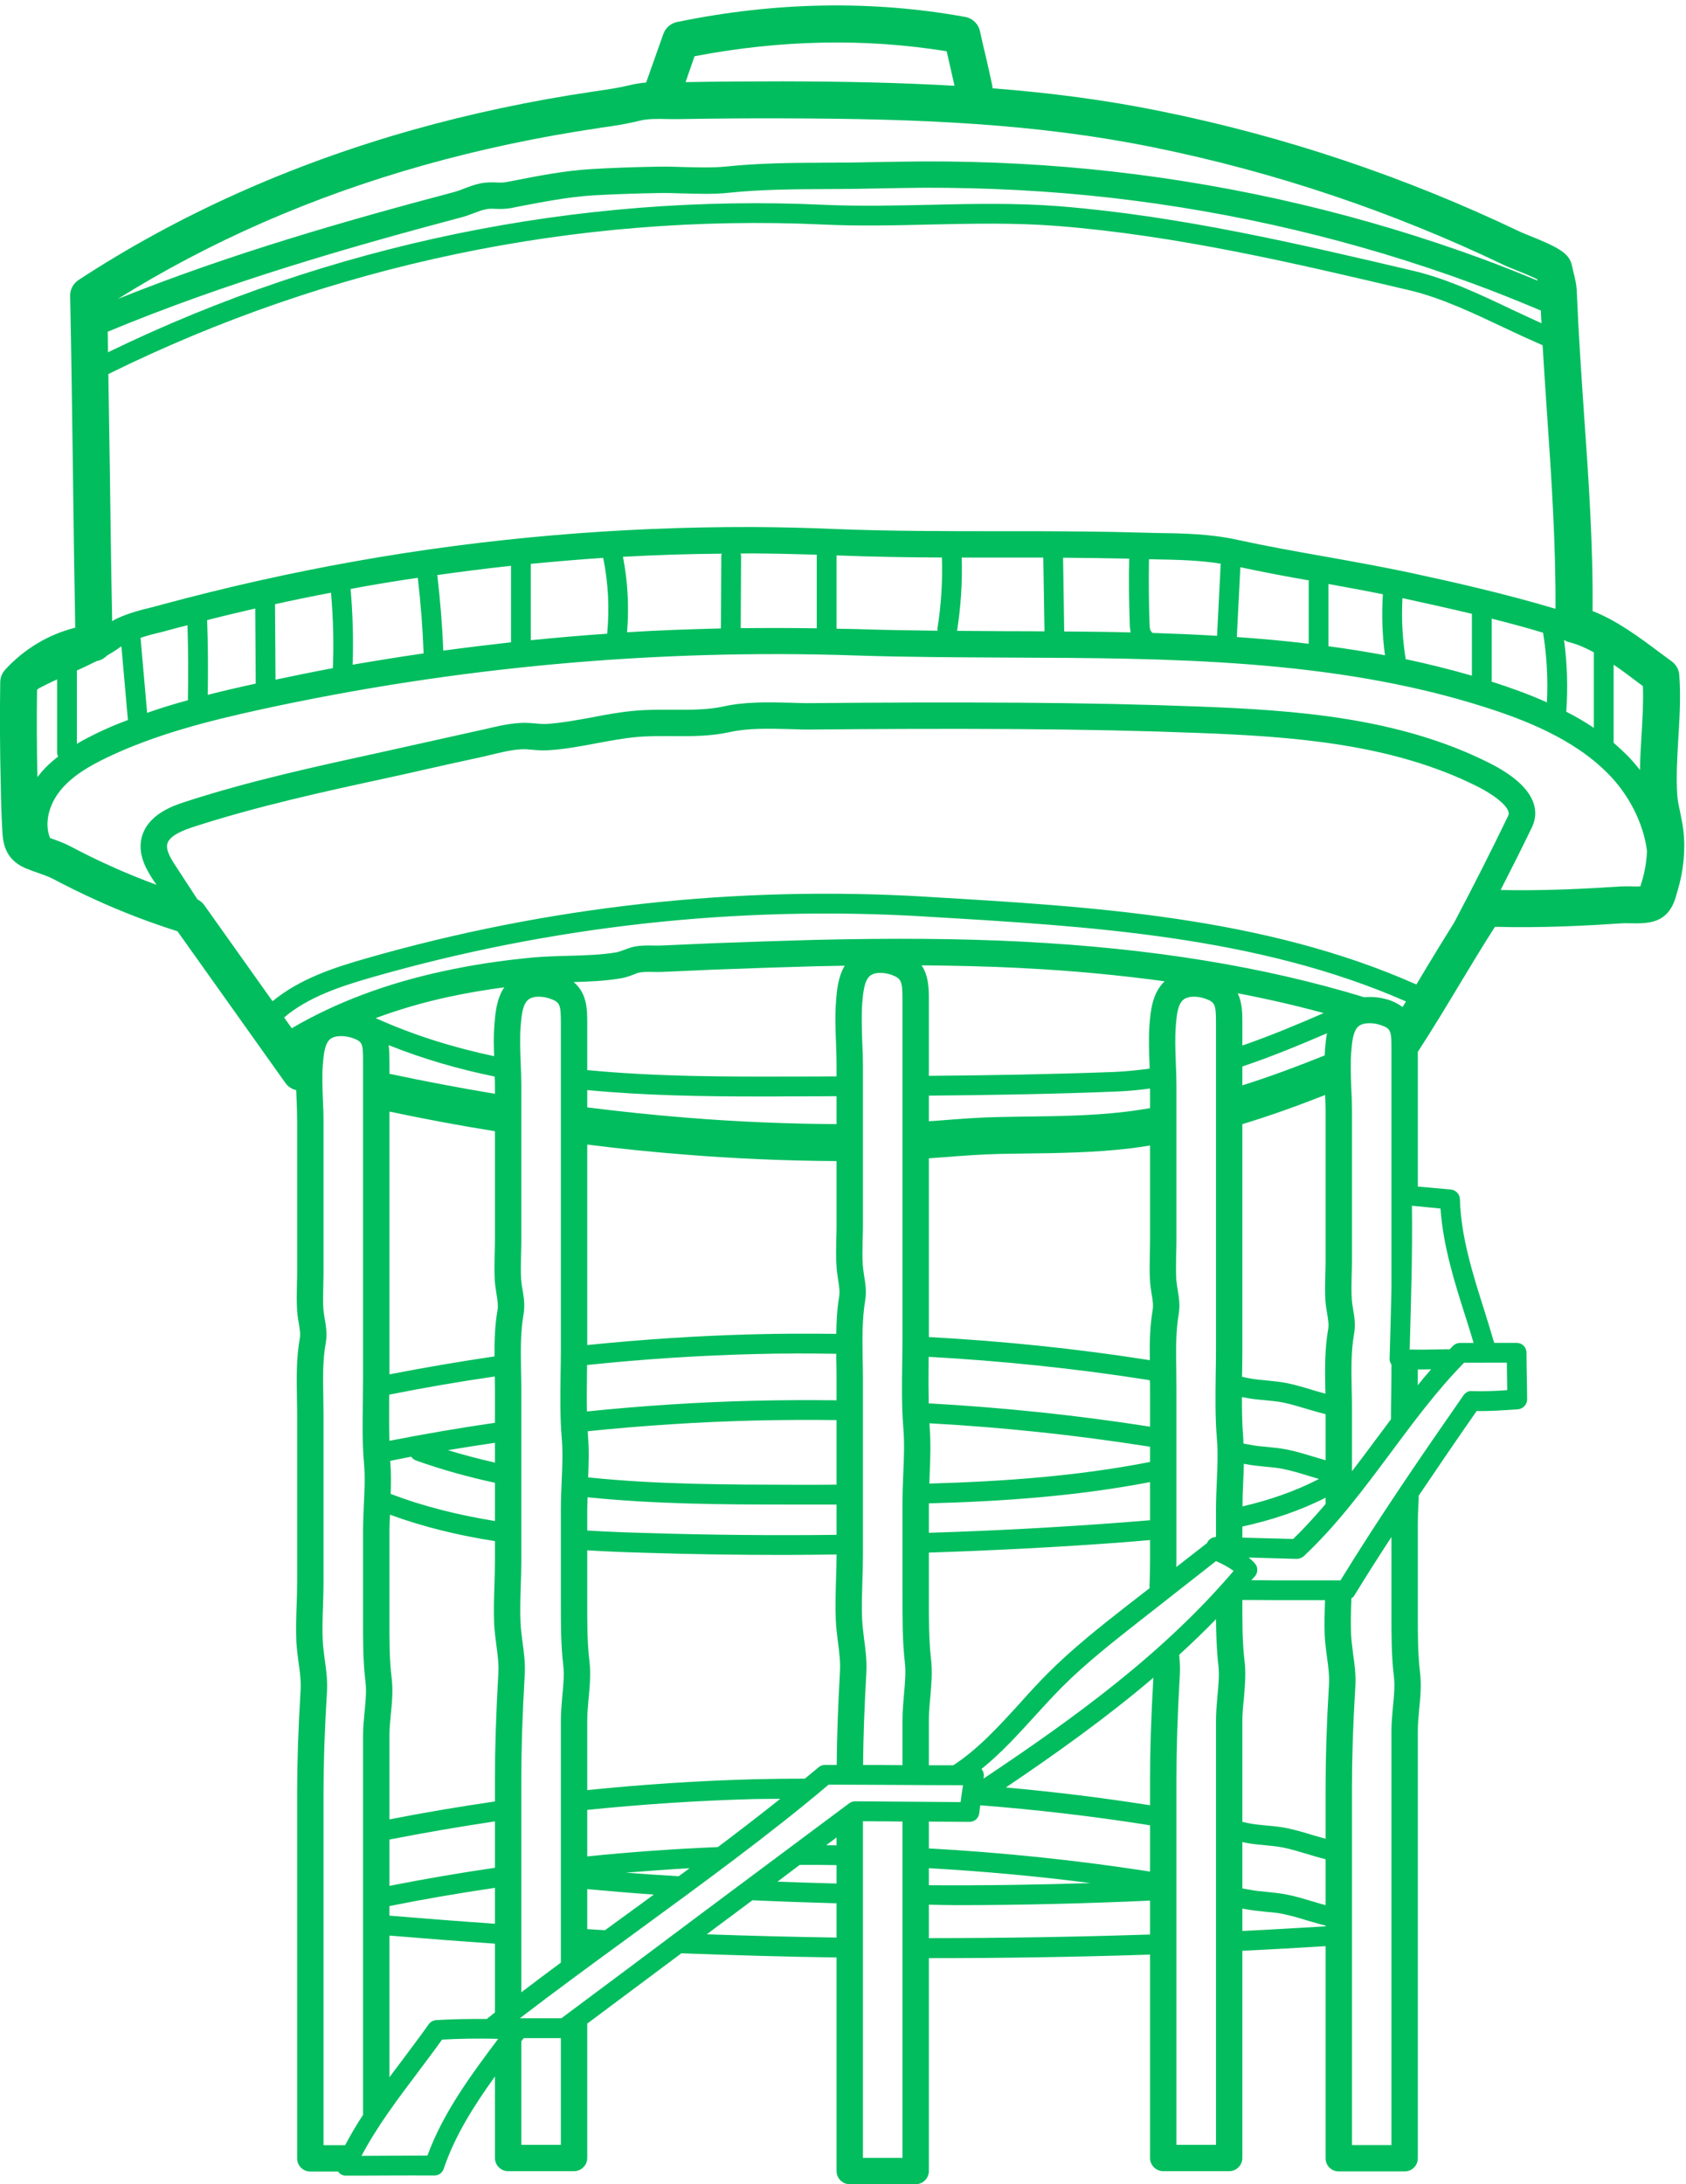 <?xml version="1.0" encoding="UTF-8" standalone="no"?><svg xmlns="http://www.w3.org/2000/svg" xmlns:xlink="http://www.w3.org/1999/xlink" fill="#01bd5e" height="120.3" preserveAspectRatio="xMidYMid meet" version="1" viewBox="17.6 3.7 92.9 120.3" width="92.9" zoomAndPan="magnify"><g id="change1_1"><path d="M 20.805 45.367 C 20.766 45.293 20.746 45.223 20.746 45.133 L 20.746 41.117 C 20.402 41.277 20.07 41.438 19.75 41.605 C 19.715 41.641 19.676 41.66 19.641 41.691 C 19.617 43.297 19.625 44.91 19.664 46.508 C 19.699 46.457 19.727 46.414 19.766 46.371 C 20.07 45.984 20.426 45.656 20.805 45.367 Z M 24.648 43.355 L 24.289 39.293 C 24.211 39.352 24.129 39.402 24.043 39.469 C 23.863 39.586 23.68 39.699 23.492 39.809 C 23.344 39.961 23.156 40.07 22.938 40.105 C 22.57 40.289 22.199 40.465 21.836 40.629 L 21.836 44.668 C 22.176 44.465 22.52 44.285 22.832 44.133 C 23.426 43.84 24.027 43.586 24.648 43.355 Z M 27.953 42.266 C 27.98 40.891 27.973 39.504 27.93 38.137 C 27.602 38.219 27.281 38.297 26.965 38.387 C 26.77 38.445 26.562 38.496 26.359 38.547 C 26.02 38.625 25.676 38.719 25.344 38.828 L 25.707 42.961 C 26.449 42.699 27.203 42.469 27.953 42.266 Z M 31.691 41.348 L 31.664 37.215 C 30.777 37.418 29.891 37.629 29.012 37.855 C 29.062 39.223 29.07 40.602 29.047 41.969 C 29.914 41.75 30.777 41.547 31.637 41.363 C 31.648 41.355 31.672 41.355 31.691 41.348 Z M 35.941 40.5 C 36 39.117 35.957 37.723 35.84 36.344 C 34.809 36.539 33.777 36.75 32.754 36.977 L 32.781 41.133 C 33.836 40.914 34.891 40.695 35.941 40.5 Z M 37.688 97.992 C 37.746 97.398 37.801 96.836 37.738 96.32 C 37.598 95.172 37.605 94.039 37.605 92.938 L 37.605 88.039 C 37.605 87.555 37.629 87.074 37.648 86.586 C 37.688 85.793 37.723 85.039 37.656 84.277 C 37.555 83.137 37.578 81.988 37.594 80.875 C 37.598 80.441 37.605 80.004 37.605 79.57 L 37.605 62.176 C 37.605 61.195 37.578 61.074 37.062 60.883 C 36.641 60.73 36.066 60.703 35.789 60.934 C 35.484 61.188 35.434 61.809 35.391 62.301 C 35.34 62.953 35.367 63.586 35.391 64.254 C 35.414 64.66 35.426 65.062 35.426 65.461 L 35.426 73.75 C 35.426 73.996 35.418 74.242 35.414 74.492 C 35.406 74.949 35.391 75.379 35.418 75.805 C 35.434 75.98 35.465 76.156 35.492 76.328 C 35.559 76.723 35.637 77.156 35.551 77.66 C 35.375 78.609 35.398 79.59 35.414 80.637 C 35.418 80.957 35.426 81.277 35.426 81.598 L 35.426 90.828 C 35.426 91.266 35.414 91.699 35.398 92.137 C 35.375 92.805 35.355 93.43 35.383 94.062 C 35.398 94.395 35.449 94.738 35.492 95.094 C 35.574 95.66 35.652 96.242 35.617 96.859 C 35.484 99.023 35.426 100.805 35.426 102.461 L 35.426 121.848 L 36.617 121.848 C 36.922 121.277 37.25 120.715 37.605 120.18 L 37.605 99.293 C 37.605 98.855 37.648 98.422 37.688 97.992 Z M 40.941 39.688 C 40.891 38.297 40.781 36.902 40.621 35.523 C 39.574 35.676 38.535 35.844 37.496 36.031 C 37.309 36.062 37.113 36.105 36.918 36.141 C 37.039 37.52 37.078 38.922 37.031 40.309 C 38.332 40.086 39.633 39.875 40.941 39.688 Z M 45.051 115.992 C 43.906 115.965 42.875 115.98 41.957 116.035 C 41.523 116.641 41.07 117.242 40.621 117.84 C 39.516 119.309 38.375 120.812 37.52 122.438 C 38.035 122.438 38.551 122.43 39.059 122.43 C 39.75 122.43 40.449 122.422 41.152 122.422 C 42.023 120.047 43.555 117.984 45.051 115.992 Z M 44.844 60.113 C 44.895 59.496 44.957 58.711 45.387 58.078 C 44.328 58.219 43.316 58.391 42.336 58.602 C 40.91 58.906 39.566 59.309 38.297 59.773 C 40.395 60.719 42.582 61.395 44.828 61.871 C 44.805 61.297 44.793 60.711 44.844 60.113 Z M 44.871 63.941 L 44.871 63.477 C 44.871 63.316 44.863 63.152 44.855 62.992 C 42.867 62.586 40.91 62.023 39.016 61.262 C 39.051 61.551 39.059 61.844 39.059 62.113 L 39.059 62.84 C 41 63.254 42.938 63.621 44.871 63.941 Z M 44.871 82.062 L 44.871 80.164 C 44.871 79.945 44.863 79.73 44.863 79.512 C 42.918 79.793 40.977 80.129 39.051 80.512 C 39.043 80.637 39.043 80.77 39.043 80.898 C 39.039 81.609 39.039 82.336 39.059 83.055 C 40.984 82.68 42.926 82.344 44.871 82.062 Z M 44.871 84.254 L 44.871 83.164 C 44.008 83.289 43.148 83.426 42.285 83.57 C 43.141 83.832 44.008 84.059 44.871 84.254 Z M 44.871 87.473 L 44.871 85.367 C 43.402 85.047 41.949 84.648 40.52 84.137 C 40.402 84.094 40.324 84.023 40.258 83.93 C 39.871 84 39.488 84.082 39.102 84.16 C 39.152 84.777 39.148 85.379 39.125 85.977 C 40.977 86.688 42.91 87.152 44.871 87.473 Z M 44.871 106.57 L 44.871 104.016 C 42.926 104.305 40.984 104.641 39.059 105.016 L 39.059 107.566 C 40.984 107.188 42.926 106.855 44.871 106.57 Z M 44.871 109.652 L 44.871 107.676 C 42.926 107.961 40.984 108.293 39.059 108.68 L 39.059 109.207 C 40.992 109.367 42.93 109.52 44.871 109.652 Z M 44.871 114.539 L 44.871 110.75 C 42.93 110.617 40.992 110.465 39.059 110.305 L 39.059 118.109 C 39.293 117.793 39.516 117.492 39.75 117.188 C 40.242 116.523 40.746 115.863 41.219 115.195 C 41.312 115.059 41.465 114.977 41.625 114.961 C 42.461 114.91 43.402 114.891 44.434 114.898 C 44.449 114.883 44.457 114.867 44.473 114.855 C 44.602 114.75 44.742 114.645 44.871 114.539 Z M 45.016 75.844 C 45.059 75.574 45.008 75.289 44.957 74.965 C 44.922 74.738 44.887 74.504 44.863 74.273 C 44.836 73.766 44.848 73.262 44.855 72.785 C 44.863 72.535 44.871 72.297 44.871 72.059 L 44.871 66.004 C 42.938 65.695 41 65.332 39.059 64.922 L 39.059 79.395 C 40.977 79.023 42.91 78.691 44.848 78.406 C 44.844 77.559 44.863 76.699 45.016 75.844 Z M 45.059 95.863 C 45.09 95.371 45.023 94.859 44.953 94.324 C 44.902 93.938 44.848 93.539 44.828 93.125 C 44.797 92.414 44.82 91.707 44.844 91.02 C 44.855 90.59 44.871 90.152 44.871 89.719 L 44.871 88.578 C 42.902 88.273 40.965 87.812 39.09 87.125 C 39.074 87.43 39.059 87.734 39.059 88.039 L 39.059 92.941 C 39.059 94.047 39.051 95.094 39.184 96.148 C 39.262 96.824 39.199 97.492 39.133 98.129 C 39.094 98.539 39.059 98.922 39.059 99.293 L 39.059 103.906 C 40.984 103.527 42.926 103.203 44.871 102.918 L 44.871 101.742 C 44.871 100.004 44.93 98.137 45.059 95.863 Z M 45.758 39.074 L 45.758 34.863 C 44.398 35.008 43.047 35.184 41.695 35.371 C 41.855 36.75 41.973 38.145 42.023 39.535 C 43.266 39.367 44.508 39.215 45.758 39.074 Z M 48.504 121.828 L 48.504 115.953 L 46.457 115.953 C 46.418 116 46.367 116.066 46.324 116.125 L 46.324 121.828 Z M 48.582 97.129 C 48.641 96.516 48.699 95.93 48.633 95.391 C 48.496 94.207 48.504 93.031 48.504 91.898 L 48.504 86.832 C 48.504 86.332 48.527 85.832 48.547 85.328 C 48.582 84.508 48.621 83.723 48.555 82.941 C 48.453 81.754 48.473 80.562 48.488 79.418 C 48.496 78.973 48.504 78.523 48.504 78.074 L 48.504 60.078 C 48.504 59.062 48.469 58.906 47.953 58.719 C 47.539 58.559 46.969 58.531 46.695 58.77 C 46.383 59.039 46.332 59.684 46.289 60.207 C 46.238 60.883 46.266 61.539 46.289 62.234 C 46.309 62.648 46.324 63.062 46.324 63.477 L 46.324 72.059 C 46.324 72.312 46.316 72.566 46.309 72.82 C 46.301 73.293 46.289 73.734 46.316 74.18 C 46.332 74.367 46.359 74.551 46.391 74.723 C 46.457 75.121 46.535 75.574 46.449 76.082 C 46.273 77.078 46.293 78.094 46.309 79.168 C 46.316 79.504 46.324 79.836 46.324 80.164 L 46.324 89.719 C 46.324 90.168 46.309 90.617 46.293 91.07 C 46.273 91.758 46.25 92.406 46.281 93.059 C 46.293 93.41 46.348 93.766 46.391 94.133 C 46.469 94.715 46.551 95.32 46.512 95.949 C 46.383 98.188 46.324 100.035 46.324 101.742 L 46.324 113.43 C 47.035 112.887 47.77 112.34 48.504 111.793 L 48.504 98.473 C 48.504 98.02 48.547 97.57 48.582 97.129 Z M 51.055 38.602 C 51.191 37.207 51.117 35.805 50.836 34.426 C 49.508 34.512 48.176 34.629 46.848 34.754 L 46.848 38.961 C 48.25 38.82 49.652 38.699 51.055 38.602 Z M 51.875 109.324 C 52.457 108.902 53.043 108.477 53.625 108.047 C 52.398 107.961 51.176 107.859 49.957 107.746 L 49.957 109.949 C 50.281 109.973 50.609 109.992 50.938 110.008 C 51.25 109.781 51.57 109.551 51.875 109.324 Z M 54.996 107.035 C 55.195 106.891 55.398 106.746 55.594 106.594 C 54.426 106.66 53.254 106.746 52.094 106.84 C 53.059 106.914 54.023 106.98 54.996 107.035 Z M 57.344 34.324 C 57.344 34.273 57.359 34.238 57.375 34.195 C 55.559 34.207 53.742 34.266 51.926 34.367 C 52.195 35.742 52.266 37.129 52.152 38.523 C 53.871 38.414 55.602 38.355 57.324 38.312 Z M 60.594 102.773 C 60.121 102.773 59.648 102.781 59.184 102.785 C 56.102 102.867 53.023 103.07 49.957 103.383 L 49.957 105.945 C 52.348 105.699 54.75 105.531 57.156 105.43 C 58.332 104.543 59.48 103.66 60.594 102.773 Z M 62.605 38.305 L 62.605 34.25 C 61.406 34.215 60.191 34.188 58.992 34.18 C 58.797 34.18 58.602 34.188 58.406 34.188 C 58.418 34.23 58.434 34.281 58.434 34.332 L 58.414 38.297 C 59.809 38.285 61.211 38.285 62.605 38.305 Z M 63.695 62.984 L 63.695 62.344 C 63.695 61.93 63.68 61.523 63.664 61.117 C 63.637 60.391 63.605 59.641 63.664 58.879 C 63.707 58.27 63.773 57.512 64.145 56.887 C 63.621 56.895 63.086 56.91 62.539 56.918 C 60.656 56.969 58.777 57.035 56.902 57.105 C 55.957 57.148 55.02 57.188 54.074 57.23 C 53.914 57.238 53.75 57.23 53.574 57.23 C 53.32 57.223 53.051 57.223 52.863 57.258 C 52.73 57.281 52.613 57.332 52.492 57.383 C 52.297 57.457 52.086 57.535 51.832 57.578 C 50.965 57.73 50.082 57.762 49.207 57.789 C 49.941 58.398 49.957 59.277 49.957 60.012 L 49.957 62.637 C 53.785 63.004 57.629 63.004 61.246 62.992 C 62.051 62.992 62.871 62.992 63.695 62.984 Z M 63.695 65.613 L 63.695 64.074 C 62.879 64.082 62.051 64.082 61.246 64.082 C 60.652 64.09 60.055 64.09 59.453 64.09 C 56.379 64.09 53.168 64.043 49.957 63.738 L 49.957 64.691 C 51.793 64.922 53.617 65.113 55.426 65.258 C 58.223 65.484 60.992 65.598 63.695 65.613 Z M 63.695 80.824 L 63.695 79.555 C 63.695 79.219 63.688 78.887 63.68 78.551 C 63.68 78.457 63.68 78.355 63.68 78.262 C 62.176 78.238 60.68 78.238 59.176 78.277 C 56.094 78.355 53.016 78.559 49.949 78.879 C 49.949 79.066 49.941 79.258 49.941 79.445 C 49.934 80.098 49.926 80.77 49.941 81.438 C 53 81.125 56.074 80.922 59.152 80.848 C 60.664 80.812 62.176 80.805 63.695 80.824 Z M 63.695 85.469 L 63.695 81.914 C 62.191 81.895 60.68 81.902 59.184 81.938 C 56.109 82.012 53.043 82.215 49.984 82.527 C 49.992 82.629 49.992 82.723 50 82.816 C 50.066 83.586 50.035 84.336 50.008 85.07 C 53.852 85.469 57.75 85.469 61.586 85.477 C 62.293 85.477 62.988 85.477 63.695 85.469 Z M 63.695 88.234 L 63.695 86.566 C 62.988 86.566 62.293 86.566 61.586 86.566 C 61.422 86.566 61.254 86.566 61.078 86.566 C 57.41 86.566 53.668 86.543 49.977 86.164 C 49.973 86.391 49.957 86.609 49.957 86.832 L 49.957 87.996 C 51.055 88.062 52.145 88.105 53.227 88.133 C 56.707 88.242 60.199 88.273 63.695 88.234 Z M 63.695 105.336 L 63.695 104.902 C 63.504 105.047 63.309 105.184 63.121 105.328 C 63.309 105.328 63.504 105.328 63.695 105.336 Z M 63.695 107.438 L 63.695 106.426 C 63.02 106.41 62.344 106.406 61.668 106.41 C 61.262 106.719 60.848 107.023 60.441 107.336 C 61.523 107.379 62.605 107.406 63.695 107.438 Z M 63.695 110.414 L 63.695 108.527 C 62.148 108.484 60.598 108.43 59.059 108.359 C 58.375 108.875 57.695 109.375 57.012 109.883 C 56.859 110 56.699 110.117 56.547 110.234 C 58.93 110.32 61.312 110.379 63.695 110.414 Z M 63.84 75.102 C 63.883 74.816 63.832 74.52 63.781 74.18 C 63.746 73.945 63.707 73.715 63.695 73.473 C 63.656 72.949 63.672 72.434 63.68 71.941 C 63.688 71.688 63.695 71.441 63.695 71.184 L 63.695 67.648 C 60.934 67.633 58.113 67.516 55.266 67.285 C 53.508 67.145 51.734 66.965 49.957 66.738 L 49.957 77.781 C 53.008 77.469 56.082 77.266 59.152 77.188 C 60.656 77.148 62.168 77.148 63.68 77.164 C 63.688 76.48 63.723 75.793 63.84 75.102 Z M 63.883 95.746 C 63.91 95.238 63.848 94.707 63.773 94.156 C 63.723 93.758 63.672 93.344 63.652 92.914 C 63.621 92.188 63.645 91.453 63.664 90.75 C 63.68 90.305 63.695 89.855 63.695 89.406 L 63.695 89.316 C 62.727 89.324 61.77 89.34 60.801 89.34 C 58.262 89.34 55.723 89.305 53.191 89.223 C 52.121 89.195 51.039 89.152 49.957 89.086 L 49.957 91.898 C 49.957 93.047 49.949 94.129 50.082 95.223 C 50.16 95.914 50.094 96.605 50.031 97.266 C 49.992 97.688 49.957 98.086 49.957 98.473 L 49.957 102.293 C 53.016 101.98 56.082 101.777 59.152 101.695 C 60.082 101.676 61.02 101.66 61.949 101.66 C 62.203 101.453 62.461 101.238 62.707 101.035 C 62.801 100.949 62.93 100.906 63.055 100.906 C 63.273 100.906 63.484 100.906 63.703 100.906 C 63.715 99.367 63.773 97.707 63.883 95.746 Z M 67.328 122.547 L 67.328 104.023 C 66.602 104.016 65.867 104.008 65.148 104.008 L 65.148 122.547 Z M 67.406 97.055 C 67.465 96.414 67.523 95.812 67.457 95.254 C 67.32 94.031 67.328 92.82 67.328 91.648 L 67.328 86.426 C 67.328 85.91 67.348 85.395 67.371 84.887 C 67.406 84.031 67.441 83.223 67.379 82.41 C 67.277 81.188 67.297 79.969 67.312 78.785 C 67.32 78.32 67.328 77.855 67.328 77.398 L 67.328 58.836 C 67.328 57.781 67.289 57.609 66.766 57.406 C 66.352 57.25 65.801 57.215 65.523 57.457 C 65.207 57.746 65.156 58.422 65.109 58.965 C 65.059 59.672 65.09 60.348 65.109 61.059 C 65.133 61.488 65.148 61.914 65.148 62.344 L 65.148 71.184 C 65.148 71.445 65.141 71.707 65.133 71.977 C 65.125 72.465 65.109 72.922 65.141 73.379 C 65.156 73.574 65.184 73.766 65.211 73.945 C 65.277 74.359 65.359 74.816 65.27 75.34 C 65.102 76.359 65.117 77.41 65.133 78.531 C 65.141 78.871 65.148 79.215 65.148 79.555 L 65.148 89.406 C 65.148 89.871 65.133 90.336 65.117 90.793 C 65.098 91.504 65.074 92.18 65.102 92.855 C 65.117 93.219 65.168 93.582 65.211 93.969 C 65.293 94.562 65.371 95.18 65.336 95.828 C 65.227 97.762 65.168 99.395 65.156 100.91 C 65.824 100.91 66.496 100.91 67.168 100.918 C 67.219 100.918 67.277 100.918 67.328 100.918 L 67.328 98.434 C 67.328 97.969 67.371 97.504 67.406 97.055 Z M 69.258 38.285 C 69.461 37.004 69.543 35.703 69.5 34.406 C 67.574 34.398 65.625 34.367 63.695 34.289 L 63.695 38.328 C 64.066 38.336 64.434 38.336 64.805 38.348 C 66.281 38.398 67.77 38.422 69.266 38.438 C 69.258 38.387 69.25 38.336 69.258 38.285 Z M 70.195 8.426 C 70.117 8.07 70.035 7.707 69.949 7.344 C 69.883 7.066 69.82 6.789 69.762 6.523 C 65.27 5.797 60.605 5.891 55.871 6.797 L 55.375 8.223 C 57.172 8.191 58.973 8.18 60.746 8.18 C 64.094 8.188 67.203 8.25 70.195 8.426 Z M 70.602 102.41 C 70.625 102.277 70.648 102.148 70.66 102.023 C 69.492 102.023 68.328 102.016 67.16 102.008 C 65.859 102.004 64.566 101.992 63.258 101.992 C 60.004 104.746 56.195 107.516 52.52 110.203 C 50.32 111.809 48.219 113.344 46.242 114.859 L 48.531 114.859 C 51.141 112.914 53.75 110.969 56.355 109.012 C 59.039 107.016 61.711 105.012 64.391 103.02 C 64.484 102.953 64.602 102.91 64.719 102.91 C 65.801 102.918 66.898 102.926 67.996 102.934 L 70.531 102.953 C 70.551 102.773 70.582 102.59 70.602 102.41 Z M 68.781 107.531 C 71.75 107.551 74.723 107.508 77.688 107.414 C 74.734 107.031 71.758 106.762 68.781 106.594 Z M 75.152 38.473 L 75.086 34.41 C 74.977 34.41 74.852 34.41 74.75 34.41 L 72.77 34.41 C 72.047 34.41 71.32 34.41 70.59 34.41 C 70.633 35.754 70.543 37.113 70.336 38.445 C 71.293 38.449 72.254 38.457 73.188 38.465 C 73.844 38.465 74.496 38.465 75.152 38.473 Z M 79.902 38.531 C 79.863 38.355 79.852 38.195 79.852 38.074 C 79.809 36.883 79.793 35.668 79.82 34.469 C 78.566 34.441 77.332 34.426 76.176 34.418 L 76.238 38.48 C 77.461 38.488 78.68 38.5 79.902 38.531 Z M 80.941 60.113 C 81 59.375 81.086 58.406 81.77 57.746 C 79.277 57.406 76.66 57.156 73.895 57.02 L 73.793 57.012 C 72.062 56.926 70.281 56.883 68.379 56.867 C 68.773 57.449 68.781 58.16 68.781 58.77 L 68.781 62.953 C 72.188 62.926 75.621 62.867 79.031 62.738 C 79.676 62.707 80.316 62.641 80.949 62.555 C 80.941 62.469 80.941 62.379 80.941 62.293 C 80.91 61.59 80.883 60.855 80.941 60.113 Z M 80.969 64.734 L 80.969 63.652 C 80.344 63.738 79.715 63.797 79.066 63.82 C 75.645 63.957 72.203 64.016 68.781 64.043 L 68.781 65.453 C 68.961 65.445 69.145 65.434 69.316 65.418 C 70.398 65.332 71.527 65.242 72.652 65.223 L 73.965 65.199 C 75.812 65.176 77.723 65.156 79.566 64.938 C 80.039 64.887 80.504 64.809 80.969 64.734 Z M 80.969 82.277 L 80.969 80.164 C 80.969 80.02 80.969 79.875 80.961 79.723 C 80.898 79.715 80.824 79.699 80.75 79.684 C 76.801 79.066 72.789 78.652 68.773 78.43 C 68.766 78.559 68.766 78.684 68.766 78.805 C 68.758 79.527 68.758 80.258 68.773 80.992 C 72.848 81.219 76.91 81.641 80.926 82.27 C 80.941 82.27 80.957 82.27 80.969 82.277 Z M 80.969 84.219 L 80.969 83.383 C 80.898 83.367 80.824 83.355 80.75 83.348 C 76.812 82.73 72.82 82.309 68.816 82.09 C 68.824 82.156 68.816 82.227 68.824 82.293 C 68.895 83.195 68.859 84.086 68.824 84.945 C 68.816 85.098 68.816 85.25 68.809 85.41 C 72.883 85.293 76.973 85.004 80.969 84.219 Z M 80.969 87.43 L 80.969 85.328 C 76.945 86.102 72.855 86.391 68.781 86.5 L 68.781 88.121 C 72.332 88.012 75.879 87.82 79.402 87.555 C 79.93 87.516 80.453 87.473 80.969 87.43 Z M 80.969 89.719 L 80.969 88.52 C 80.477 88.562 79.973 88.605 79.488 88.645 C 75.934 88.91 72.359 89.094 68.781 89.211 L 68.781 91.656 C 68.781 92.836 68.773 93.953 68.902 95.094 C 68.984 95.797 68.918 96.504 68.859 97.188 C 68.816 97.621 68.781 98.035 68.781 98.434 L 68.781 100.926 C 69.223 100.926 69.672 100.926 70.125 100.926 C 71.488 100.039 72.613 98.805 73.793 97.512 C 74.285 96.961 74.801 96.395 75.332 95.863 C 76.707 94.484 78.238 93.277 79.727 92.113 L 80.941 91.172 C 80.941 91.121 80.941 91.07 80.941 91.02 C 80.957 90.59 80.969 90.152 80.969 89.719 Z M 80.969 106.781 L 80.969 104.234 C 80.898 104.227 80.824 104.211 80.75 104.195 C 77.73 103.723 74.68 103.367 71.613 103.129 C 71.598 103.266 71.57 103.406 71.562 103.535 C 71.539 103.828 71.309 104.043 71.016 104.043 L 68.781 104.027 L 68.781 105.504 C 72.855 105.73 76.91 106.152 80.926 106.773 C 80.941 106.781 80.957 106.781 80.969 106.781 Z M 80.969 110.246 L 80.969 108.379 C 77.426 108.539 73.863 108.629 70.297 108.629 C 69.789 108.629 69.289 108.613 68.781 108.605 L 68.781 110.445 C 72.848 110.445 76.91 110.379 80.969 110.246 Z M 80.969 101.742 C 80.969 100.07 81.027 98.27 81.152 96.102 C 78.566 98.305 75.789 100.281 73.023 102.148 C 75.668 102.387 78.305 102.707 80.926 103.121 C 80.941 103.121 80.957 103.129 80.969 103.129 Z M 81.113 75.844 C 81.156 75.574 81.113 75.289 81.055 74.965 C 81.02 74.738 80.984 74.504 80.969 74.273 C 80.934 73.766 80.949 73.262 80.957 72.785 C 80.961 72.535 80.969 72.297 80.969 72.059 L 80.969 66.789 C 80.586 66.848 80.191 66.914 79.801 66.957 C 77.852 67.184 75.891 67.211 73.996 67.234 L 72.688 67.254 C 71.621 67.277 70.531 67.363 69.477 67.445 C 69.25 67.465 69.012 67.48 68.781 67.496 L 68.781 77.34 C 72.855 77.562 76.914 77.977 80.926 78.609 C 80.934 78.609 80.941 78.617 80.957 78.617 C 80.941 77.703 80.957 76.766 81.113 75.844 Z M 84.645 85.328 C 84.68 84.508 84.719 83.723 84.652 82.941 C 84.551 81.754 84.574 80.562 84.586 79.418 C 84.594 78.973 84.602 78.523 84.602 78.074 L 84.602 60.078 C 84.602 59.062 84.566 58.906 84.051 58.719 C 83.637 58.559 83.07 58.531 82.793 58.77 C 82.48 59.039 82.43 59.684 82.387 60.207 C 82.336 60.883 82.363 61.539 82.387 62.234 C 82.406 62.648 82.422 63.062 82.422 63.477 L 82.422 72.059 C 82.422 72.312 82.414 72.566 82.406 72.82 C 82.402 73.293 82.387 73.734 82.414 74.18 C 82.43 74.367 82.461 74.551 82.488 74.723 C 82.555 75.121 82.633 75.574 82.547 76.082 C 82.379 77.078 82.395 78.094 82.414 79.168 C 82.414 79.504 82.422 79.836 82.422 80.164 L 82.422 89.719 C 82.422 89.812 82.414 89.914 82.414 90.008 L 84.109 88.688 C 84.188 88.488 84.375 88.359 84.602 88.352 L 84.602 86.832 C 84.602 86.332 84.625 85.832 84.645 85.328 Z M 84.68 97.129 C 84.738 96.516 84.797 95.93 84.73 95.391 C 84.637 94.547 84.609 93.707 84.602 92.879 C 83.949 93.555 83.273 94.199 82.574 94.84 C 82.609 95.195 82.633 95.566 82.609 95.949 C 82.48 98.188 82.422 100.035 82.422 101.742 L 82.422 121.828 L 84.602 121.828 L 84.602 98.473 C 84.602 98.02 84.645 97.57 84.68 97.129 Z M 84.66 38.719 L 84.863 34.746 C 83.707 34.559 82.48 34.527 81.273 34.508 C 81.152 34.5 81.027 34.5 80.91 34.5 C 80.891 35.668 80.898 36.859 80.941 38.035 C 80.949 38.336 80.984 38.43 81.012 38.449 C 81.043 38.488 81.062 38.523 81.094 38.559 C 82.277 38.598 83.469 38.648 84.66 38.719 Z M 85.574 90.219 C 85.312 90.031 84.992 89.848 84.602 89.68 L 80.402 92.973 C 78.941 94.121 77.43 95.305 76.102 96.633 C 75.594 97.148 75.086 97.703 74.598 98.238 C 73.684 99.242 72.754 100.266 71.68 101.129 C 71.773 101.238 71.824 101.379 71.809 101.516 C 71.809 101.566 71.801 101.609 71.793 101.66 C 76.871 98.27 81.703 94.758 85.574 90.219 Z M 86.055 61.285 C 87.582 60.754 89.07 60.137 90.535 59.496 C 89.012 59.082 87.434 58.719 85.801 58.406 C 86.047 58.922 86.055 59.504 86.055 60.012 Z M 89.711 35.734 C 89.711 35.711 89.723 35.691 89.723 35.668 C 88.473 35.449 87.203 35.211 85.945 34.941 L 85.75 38.785 C 87.07 38.879 88.395 38.996 89.711 39.156 Z M 90.277 85.156 C 90.059 85.09 89.848 85.031 89.637 84.965 C 89.172 84.82 88.727 84.691 88.285 84.602 C 87.973 84.539 87.652 84.508 87.32 84.48 C 86.949 84.445 86.57 84.406 86.184 84.328 C 86.172 84.328 86.148 84.32 86.137 84.32 C 86.129 84.684 86.113 85.039 86.098 85.395 C 86.078 85.816 86.062 86.246 86.062 86.668 C 87.535 86.324 88.945 85.844 90.277 85.156 Z M 90.609 61.523 C 90.633 61.238 90.652 60.93 90.719 60.609 C 89.199 61.262 87.652 61.902 86.055 62.438 L 86.055 63.477 C 87.559 63.004 89.062 62.445 90.594 61.828 C 90.602 61.727 90.602 61.625 90.609 61.523 Z M 90.641 84.125 L 90.641 81.59 C 90.297 81.5 89.957 81.406 89.629 81.305 C 89.172 81.168 88.727 81.035 88.285 80.941 C 87.973 80.883 87.652 80.855 87.32 80.82 C 86.949 80.789 86.57 80.754 86.184 80.672 C 86.137 80.66 86.086 80.652 86.031 80.645 C 86.031 81.371 86.039 82.105 86.098 82.816 C 86.113 82.945 86.105 83.078 86.113 83.203 C 86.207 83.223 86.309 83.246 86.402 83.258 C 86.73 83.332 87.066 83.359 87.422 83.391 C 87.77 83.426 88.133 83.461 88.504 83.535 C 88.996 83.629 89.484 83.781 89.949 83.922 C 90.188 83.992 90.414 84.059 90.641 84.125 Z M 90.641 86.535 L 90.641 86.188 C 89.195 86.922 87.645 87.43 86.055 87.777 L 86.055 88.387 L 88.852 88.461 C 89.484 87.859 90.066 87.203 90.641 86.535 Z M 90.641 108.629 L 90.641 106.102 C 90.297 106.012 89.965 105.918 89.637 105.816 C 89.172 105.68 88.727 105.539 88.285 105.453 C 87.973 105.395 87.652 105.359 87.312 105.328 C 86.949 105.293 86.57 105.266 86.184 105.184 C 86.141 105.168 86.098 105.16 86.055 105.156 L 86.055 107.707 C 86.172 107.727 86.285 107.746 86.402 107.77 C 86.73 107.836 87.066 107.871 87.422 107.902 C 87.77 107.938 88.133 107.973 88.504 108.047 C 88.996 108.141 89.484 108.293 89.949 108.43 C 90.188 108.504 90.414 108.57 90.641 108.629 Z M 90.641 109.797 L 90.641 109.754 C 90.297 109.672 89.965 109.57 89.637 109.477 C 89.172 109.332 88.727 109.203 88.285 109.113 C 87.973 109.047 87.652 109.02 87.32 108.992 C 86.949 108.953 86.57 108.918 86.184 108.84 C 86.141 108.832 86.098 108.824 86.055 108.816 L 86.055 110.051 C 87.59 109.98 89.113 109.883 90.641 109.797 Z M 90.785 76.895 C 90.828 76.641 90.777 76.367 90.727 76.047 C 90.691 75.828 90.652 75.602 90.633 75.363 C 90.602 74.867 90.617 74.383 90.625 73.91 C 90.633 73.672 90.641 73.43 90.641 73.199 L 90.641 64.812 C 90.641 64.547 90.625 64.277 90.617 64.008 C 89.086 64.609 87.574 65.156 86.055 65.613 L 86.055 78.074 C 86.055 78.531 86.047 78.988 86.039 79.445 C 86.039 79.473 86.039 79.504 86.039 79.531 C 86.164 79.562 86.285 79.578 86.402 79.605 C 86.73 79.672 87.066 79.699 87.422 79.734 C 87.77 79.773 88.133 79.801 88.504 79.875 C 88.996 79.977 89.484 80.121 89.949 80.266 C 90.18 80.332 90.406 80.398 90.633 80.461 C 90.633 80.367 90.633 80.273 90.625 80.18 C 90.609 79.105 90.59 77.992 90.785 76.895 Z M 90.828 96.473 C 90.855 95.996 90.793 95.5 90.719 94.977 C 90.668 94.602 90.617 94.199 90.594 93.801 C 90.566 93.133 90.59 92.473 90.609 91.832 C 89.703 91.832 88.793 91.832 87.879 91.832 C 87.27 91.824 86.664 91.824 86.055 91.824 L 86.055 91.898 C 86.055 93.047 86.047 94.129 86.18 95.223 C 86.258 95.914 86.191 96.605 86.137 97.266 C 86.09 97.688 86.055 98.086 86.055 98.473 L 86.055 104.043 C 86.172 104.074 86.285 104.086 86.402 104.117 C 86.73 104.184 87.066 104.211 87.414 104.246 C 87.77 104.277 88.133 104.312 88.504 104.387 C 88.996 104.488 89.484 104.633 89.949 104.777 C 90.188 104.844 90.414 104.91 90.641 104.973 L 90.641 102.219 C 90.641 100.52 90.695 98.695 90.828 96.473 Z M 93.914 39.789 C 93.762 38.676 93.727 37.551 93.797 36.43 C 92.797 36.227 91.793 36.047 90.797 35.863 L 90.797 39.293 C 91.844 39.43 92.883 39.598 93.914 39.789 Z M 94.27 79.082 L 94.27 78.855 C 94.207 78.762 94.16 78.652 94.168 78.539 L 94.191 77.762 C 94.219 76.734 94.25 75.695 94.27 74.656 L 94.27 61.488 C 94.27 60.492 94.242 60.359 93.719 60.172 C 93.305 60.02 92.738 59.992 92.457 60.223 C 92.148 60.484 92.098 61.109 92.055 61.617 C 92.004 62.277 92.035 62.918 92.055 63.594 C 92.078 64 92.094 64.406 92.094 64.812 L 92.094 73.199 C 92.094 73.445 92.086 73.691 92.078 73.945 C 92.07 74.402 92.055 74.84 92.086 75.27 C 92.098 75.449 92.129 75.633 92.156 75.805 C 92.223 76.199 92.301 76.641 92.215 77.141 C 92.039 78.109 92.062 79.105 92.078 80.156 C 92.086 80.477 92.094 80.805 92.094 81.125 L 92.094 84.734 C 92.52 84.176 92.949 83.609 93.363 83.047 C 93.652 82.656 93.953 82.266 94.242 81.871 C 94.242 81.371 94.25 80.883 94.258 80.398 C 94.266 79.961 94.27 79.52 94.27 79.082 Z M 94.352 97.707 C 94.41 97.113 94.469 96.539 94.402 96.016 C 94.266 94.859 94.27 93.707 94.27 92.594 L 94.27 88.352 C 93.574 89.418 92.883 90.496 92.223 91.578 C 92.188 91.645 92.129 91.688 92.062 91.73 C 92.062 91.75 92.062 91.766 92.062 91.789 C 92.039 92.457 92.02 93.098 92.047 93.734 C 92.062 94.078 92.113 94.418 92.156 94.781 C 92.238 95.355 92.316 95.945 92.281 96.562 C 92.148 98.754 92.094 100.547 92.094 102.219 L 92.094 121.844 L 94.27 121.844 L 94.27 99.023 C 94.27 98.582 94.316 98.137 94.352 97.707 Z M 94.883 59.164 C 94.941 59.062 95.004 58.961 95.07 58.855 C 86.883 55.262 77.637 54.711 68.691 54.188 L 68.469 54.172 C 58.203 53.57 47.98 54.695 38.094 57.527 C 36.371 58.023 34.598 58.602 33.254 59.738 L 33.676 60.332 C 36.082 58.922 38.887 57.863 42.031 57.188 C 43.57 56.852 45.176 56.605 46.934 56.438 C 47.59 56.379 48.258 56.359 48.902 56.344 C 49.848 56.316 50.734 56.293 51.586 56.148 C 51.691 56.125 51.832 56.074 51.969 56.023 C 52.156 55.953 52.359 55.871 52.594 55.828 C 52.934 55.77 53.285 55.77 53.598 55.777 C 53.742 55.777 53.887 55.785 54.02 55.777 C 54.953 55.734 55.898 55.695 56.844 55.652 C 58.727 55.582 60.613 55.516 62.504 55.465 C 66.855 55.363 70.457 55.391 73.855 55.559 L 73.973 55.566 C 81.055 55.93 87.23 56.934 92.773 58.625 C 93.297 58.574 93.812 58.66 94.219 58.805 C 94.488 58.906 94.699 59.031 94.883 59.164 Z M 96.457 79.117 C 96.246 79.117 96.031 79.125 95.824 79.125 C 95.789 79.125 95.762 79.125 95.723 79.117 C 95.723 79.418 95.719 79.707 95.719 79.996 C 95.957 79.699 96.203 79.402 96.457 79.117 Z M 98.703 40.914 L 98.703 37.508 C 97.438 37.203 96.203 36.934 95.043 36.68 C 94.984 36.664 94.934 36.656 94.875 36.641 C 94.816 37.77 94.875 38.895 95.055 40.004 C 96.285 40.266 97.496 40.566 98.703 40.914 Z M 98.797 77.664 C 98.66 77.199 98.516 76.742 98.375 76.293 C 97.75 74.344 97.117 72.332 96.973 70.262 L 95.398 70.109 C 95.434 72.633 95.352 75.246 95.281 77.789 L 95.273 78.027 C 95.875 78.043 96.523 78.027 97.156 78.016 C 97.266 78.016 97.371 78.016 97.48 78.016 C 97.547 77.949 97.598 77.883 97.664 77.824 C 97.766 77.723 97.902 77.664 98.043 77.664 Z M 100.648 80.266 C 100.648 80.012 100.645 79.75 100.637 79.496 C 100.637 79.25 100.629 78.996 100.629 78.75 L 98.273 78.754 C 96.793 80.258 95.5 82.004 94.242 83.695 C 92.773 85.664 91.266 87.699 89.434 89.414 C 89.324 89.508 89.199 89.551 89.047 89.559 L 86.402 89.484 C 86.52 89.586 86.637 89.68 86.73 89.789 C 86.918 89.988 86.926 90.301 86.754 90.508 C 86.688 90.59 86.613 90.664 86.547 90.734 C 87 90.734 87.434 90.734 87.887 90.742 C 89.086 90.742 90.277 90.742 91.461 90.742 C 93.609 87.246 95.984 83.789 98.238 80.551 C 98.348 80.398 98.52 80.289 98.711 80.316 C 99.336 80.34 99.996 80.309 100.648 80.266 Z M 100.707 48.621 C 100.883 48.266 100.141 47.582 98.957 46.992 C 94.258 44.648 88.785 44.262 83.586 44.066 C 80.539 43.949 77.301 43.879 73.668 43.855 C 69.738 43.828 65.758 43.848 62.387 43.879 C 61.957 43.887 61.508 43.871 61.066 43.855 C 59.953 43.828 58.812 43.797 57.801 44.023 C 56.766 44.254 55.668 44.254 54.613 44.242 C 53.938 44.242 53.297 44.234 52.68 44.293 C 51.961 44.355 51.242 44.496 50.488 44.633 C 49.609 44.801 48.699 44.969 47.785 45.023 C 47.484 45.039 47.211 45.02 46.949 44.996 C 46.715 44.973 46.5 44.953 46.293 44.969 C 45.766 45.004 45.227 45.133 44.645 45.273 C 44.43 45.324 44.211 45.383 43.992 45.426 C 43.113 45.613 42.234 45.809 41.348 46.008 C 40.555 46.188 39.758 46.371 38.957 46.543 C 35.391 47.312 31.707 48.121 28.199 49.262 C 27.336 49.543 26.883 49.855 26.812 50.203 C 26.746 50.539 27.008 50.988 27.289 51.41 L 28.48 53.234 C 28.621 53.312 28.742 53.402 28.84 53.531 L 32.617 58.844 C 34.113 57.613 35.984 56.996 37.797 56.48 C 47.797 53.613 58.145 52.473 68.531 53.082 L 68.758 53.098 C 77.844 53.633 87.246 54.195 95.645 57.922 C 95.848 57.578 96.051 57.246 96.246 56.918 C 96.719 56.133 97.215 55.328 97.73 54.504 C 98.754 52.566 99.758 50.59 100.707 48.621 Z M 102.32 19.156 C 102.32 19.148 102.32 19.148 102.32 19.141 C 102.312 19.121 102.305 19.105 102.305 19.082 C 101.949 18.902 101.262 18.625 100.969 18.508 C 100.738 18.414 100.555 18.344 100.469 18.297 C 94.328 15.355 87.848 13.176 81.203 11.824 C 74.766 10.512 68.363 10.234 60.738 10.219 C 58.887 10.211 56.996 10.227 55.113 10.258 C 54.898 10.266 54.664 10.258 54.438 10.258 C 53.852 10.242 53.289 10.234 52.832 10.352 C 52.113 10.531 51.402 10.641 50.703 10.734 L 50.566 10.758 C 47.27 11.246 44.016 11.934 40.906 12.812 C 34.766 14.543 29.121 17.02 24.094 20.164 C 30.328 17.664 36.676 15.852 42.664 14.266 C 42.844 14.215 43.02 14.148 43.191 14.078 C 43.461 13.977 43.773 13.859 44.102 13.793 C 44.422 13.734 44.703 13.742 44.953 13.75 C 45.148 13.758 45.32 13.766 45.488 13.73 L 45.887 13.656 C 47.289 13.379 48.734 13.098 50.188 13.012 C 51.316 12.945 52.527 12.902 53.902 12.879 C 54.367 12.871 54.844 12.887 55.324 12.902 C 56.094 12.922 56.887 12.945 57.621 12.871 C 59.422 12.684 61.18 12.668 63.129 12.66 C 64.086 12.66 65.047 12.648 66.004 12.625 C 66.855 12.609 67.703 12.598 68.555 12.59 C 72.02 12.582 75.527 12.762 78.98 13.156 C 85.922 13.945 92.746 15.559 99.254 17.949 C 100.285 18.328 101.305 18.734 102.32 19.156 Z M 102.539 21.504 C 102.523 21.27 102.508 21.035 102.504 20.805 C 101.266 20.281 100.012 19.781 98.754 19.316 C 92.352 16.961 85.641 15.371 78.812 14.594 C 75.418 14.207 71.984 14.035 68.57 14.039 C 67.719 14.047 66.875 14.062 66.027 14.078 C 65.059 14.098 64.102 14.113 63.137 14.113 C 61.223 14.121 59.504 14.137 57.766 14.316 C 56.945 14.406 56.094 14.375 55.281 14.355 C 54.824 14.34 54.367 14.324 53.922 14.332 C 52.57 14.355 51.379 14.398 50.277 14.461 C 48.918 14.543 47.523 14.82 46.164 15.078 L 45.758 15.16 C 45.438 15.219 45.156 15.211 44.902 15.203 C 44.703 15.195 44.535 15.188 44.379 15.227 C 44.172 15.262 43.949 15.348 43.715 15.438 C 43.492 15.523 43.266 15.609 43.031 15.668 C 36.742 17.34 30.043 19.266 23.535 21.969 C 23.543 22.344 23.543 22.723 23.551 23.102 C 35.789 17.156 49.398 14.348 62.996 14.98 C 64.949 15.066 66.918 15.023 68.832 14.98 C 71.156 14.926 73.559 14.871 75.973 15.059 C 82.598 15.59 89.148 17.129 95.484 18.617 C 97.344 19.055 99.16 19.918 100.918 20.754 C 101.473 21.016 102.008 21.262 102.539 21.504 Z M 102.836 42.383 C 102.902 41.094 102.828 39.809 102.625 38.547 C 101.676 38.262 100.73 38.008 99.793 37.773 L 99.793 41.184 C 99.793 41.203 99.777 41.219 99.777 41.242 C 99.793 41.242 99.812 41.246 99.828 41.254 C 100.766 41.555 101.797 41.918 102.836 42.383 Z M 103.309 37.23 C 103.328 33.758 103.098 30.141 102.852 26.617 C 102.766 25.328 102.676 24.023 102.598 22.715 C 101.879 22.402 101.156 22.07 100.453 21.734 C 98.746 20.93 96.98 20.086 95.23 19.68 C 88.938 18.195 82.43 16.664 75.883 16.148 C 73.531 15.961 71.156 16.016 68.852 16.066 C 66.926 16.113 64.938 16.16 62.945 16.066 C 49.352 15.438 35.762 18.285 23.57 24.301 C 23.594 26.043 23.621 27.785 23.652 29.531 C 23.688 32.32 23.723 35.117 23.781 37.914 C 23.863 37.863 23.941 37.812 24.035 37.77 C 24.676 37.469 25.352 37.297 26.012 37.137 C 26.203 37.086 26.398 37.035 26.578 36.984 C 30.082 36.039 33.668 35.234 37.242 34.602 C 44.414 33.328 51.742 32.711 59 32.727 C 60.527 32.734 62.074 32.77 63.586 32.836 C 66.645 32.957 69.762 32.957 72.77 32.957 L 74.75 32.957 C 76.414 32.965 78.383 32.973 80.367 33.031 C 80.672 33.039 80.992 33.047 81.305 33.055 C 82.777 33.074 84.312 33.105 85.773 33.43 C 87.383 33.781 89.039 34.078 90.645 34.359 C 92.195 34.637 93.785 34.922 95.348 35.254 C 97.809 35.785 100.555 36.41 103.309 37.23 Z M 105.422 43.789 L 105.422 39.629 C 104.965 39.379 104.516 39.184 104.078 39.074 C 103.969 39.047 103.875 39.004 103.781 38.945 C 103.953 40.254 104 41.574 103.902 42.898 C 104.422 43.164 104.93 43.457 105.422 43.789 Z M 108.047 44.242 C 108.102 43.289 108.16 42.383 108.125 41.488 C 108.039 41.422 107.949 41.355 107.863 41.293 C 107.43 40.965 106.977 40.621 106.512 40.309 L 106.512 44.609 C 106.781 44.844 107.035 45.078 107.289 45.332 C 107.523 45.57 107.746 45.832 107.965 46.113 C 107.973 45.484 108.008 44.852 108.047 44.242 Z M 108.082 52.203 C 108.242 51.672 108.328 51.113 108.352 50.574 C 108.148 48.957 107.289 47.414 106.242 46.348 C 104.332 44.387 101.578 43.332 99.387 42.637 C 91.051 39.984 81.973 39.949 73.18 39.918 C 70.414 39.902 67.551 39.895 64.754 39.801 C 53.75 39.43 42.707 40.434 31.941 42.781 C 29.129 43.398 26.148 44.145 23.461 45.438 C 22.574 45.867 21.574 46.422 20.898 47.27 C 20.266 48.07 20.047 49.078 20.352 49.836 C 20.352 49.844 20.352 49.848 20.352 49.855 C 20.367 49.855 20.383 49.863 20.402 49.871 C 20.73 49.988 21.109 50.117 21.492 50.32 C 22.227 50.707 22.969 51.078 23.703 51.402 C 24.531 51.781 25.371 52.117 26.223 52.434 L 26.07 52.211 C 25.742 51.707 25.191 50.867 25.387 49.914 C 25.664 48.562 27.176 48.07 27.75 47.879 C 31.332 46.711 35.051 45.906 38.645 45.121 C 39.445 44.945 40.234 44.77 41.035 44.59 C 41.914 44.395 42.801 44.195 43.688 44 C 43.891 43.957 44.102 43.906 44.312 43.863 C 44.914 43.719 45.547 43.566 46.195 43.523 C 46.508 43.492 46.812 43.523 47.074 43.543 C 47.297 43.566 47.508 43.578 47.699 43.574 C 48.527 43.523 49.348 43.367 50.219 43.211 C 50.973 43.062 51.758 42.918 52.551 42.848 C 53.234 42.781 53.938 42.789 54.621 42.789 C 55.637 42.797 56.602 42.801 57.484 42.605 C 58.668 42.344 59.91 42.375 61.102 42.402 C 61.531 42.418 61.957 42.434 62.379 42.426 C 65.75 42.395 69.738 42.375 73.684 42.402 C 77.324 42.426 80.578 42.496 83.645 42.613 C 88.996 42.816 94.641 43.215 99.609 45.695 C 102.504 47.133 102.355 48.543 102.016 49.254 C 101.457 50.41 100.875 51.57 100.285 52.719 C 102.707 52.77 105.059 52.645 106.891 52.523 C 107.035 52.516 107.223 52.516 107.43 52.516 C 107.574 52.523 107.82 52.531 107.988 52.516 C 108.008 52.465 108.023 52.406 108.031 52.363 Z M 110.355 49.441 C 110.48 50.523 110.363 51.688 110.027 52.793 L 109.992 52.906 C 109.891 53.285 109.715 53.91 109.137 54.266 C 108.617 54.578 107.957 54.562 107.383 54.551 C 107.246 54.551 107.121 54.543 107.02 54.551 C 105.082 54.68 102.559 54.816 99.973 54.746 C 99.262 55.855 98.617 56.926 97.992 57.965 C 97.285 59.141 96.551 60.355 95.723 61.633 L 95.723 69.051 L 97.547 69.215 C 97.824 69.246 98.035 69.473 98.043 69.746 C 98.098 71.84 98.77 73.93 99.414 75.957 C 99.59 76.52 99.762 77.09 99.93 77.66 L 101.164 77.66 C 101.473 77.66 101.711 77.898 101.711 78.203 C 101.711 78.625 101.719 79.055 101.727 79.48 C 101.73 79.91 101.746 80.348 101.746 80.773 C 101.746 81.059 101.52 81.297 101.238 81.32 C 100.469 81.371 99.707 81.43 98.965 81.414 C 97.91 82.926 96.836 84.496 95.77 86.078 C 95.77 86.129 95.77 86.188 95.77 86.246 C 95.746 86.711 95.723 87.176 95.723 87.648 L 95.723 92.602 C 95.723 93.719 95.719 94.773 95.848 95.848 C 95.926 96.523 95.863 97.199 95.797 97.848 C 95.762 98.262 95.723 98.652 95.723 99.023 L 95.723 122.57 C 95.723 122.977 95.398 123.293 94.996 123.293 L 91.363 123.293 C 90.965 123.293 90.641 122.977 90.641 122.57 L 90.641 110.887 C 89.113 110.98 87.59 111.07 86.055 111.141 L 86.055 122.555 C 86.055 122.953 85.727 123.281 85.328 123.281 L 81.695 123.281 C 81.297 123.281 80.969 122.953 80.969 122.555 L 80.969 111.352 C 76.969 111.484 72.957 111.547 68.945 111.547 C 68.887 111.547 68.836 111.547 68.781 111.547 L 68.781 123.273 C 68.781 123.672 68.453 124 68.051 124 L 64.422 124 C 64.02 124 63.695 123.672 63.695 123.273 L 63.695 111.512 C 60.84 111.469 57.992 111.387 55.145 111.281 C 53.414 112.574 51.684 113.867 49.957 115.152 L 49.957 122.555 C 49.957 122.953 49.629 123.281 49.23 123.281 L 45.598 123.281 C 45.199 123.281 44.871 122.953 44.871 122.555 L 44.871 118.066 C 43.723 119.664 42.664 121.32 42.051 123.145 C 41.98 123.367 41.77 123.52 41.535 123.52 C 40.703 123.512 39.879 123.52 39.066 123.52 C 38.484 123.52 37.91 123.527 37.324 123.527 C 37.098 123.527 36.871 123.527 36.648 123.527 C 36.473 123.527 36.328 123.441 36.227 123.301 L 34.699 123.301 C 34.301 123.301 33.973 122.984 33.973 122.574 L 33.973 102.461 C 33.973 100.773 34.031 98.965 34.164 96.773 C 34.191 96.301 34.129 95.812 34.055 95.297 C 34.004 94.918 33.953 94.527 33.93 94.129 C 33.902 93.438 33.922 92.754 33.945 92.094 C 33.961 91.672 33.973 91.25 33.973 90.828 L 33.973 81.598 C 33.973 81.285 33.969 80.973 33.961 80.66 C 33.945 79.598 33.922 78.492 34.121 77.402 C 34.164 77.156 34.113 76.887 34.062 76.574 C 34.023 76.359 33.988 76.133 33.973 75.898 C 33.938 75.406 33.953 74.926 33.961 74.453 C 33.969 74.223 33.973 73.988 33.973 73.75 L 33.973 65.461 C 33.973 65.082 33.961 64.699 33.945 64.32 C 33.938 64.133 33.93 63.934 33.922 63.746 C 33.914 63.746 33.914 63.746 33.91 63.738 C 33.668 63.68 33.465 63.543 33.328 63.348 L 27.379 54.992 C 25.844 54.504 24.328 53.926 22.867 53.258 C 22.09 52.906 21.312 52.523 20.543 52.117 C 20.293 51.984 20.02 51.891 19.734 51.789 C 19.48 51.703 19.227 51.613 18.973 51.504 C 17.816 50.996 17.758 50 17.73 49.473 C 17.68 48.645 17.656 47.816 17.645 46.988 L 17.637 46.719 C 17.594 44.91 17.586 43.07 17.613 41.254 C 17.621 41.008 17.715 40.77 17.883 40.586 C 18.938 39.438 20.258 38.648 21.746 38.27 C 21.691 35.363 21.652 32.457 21.617 29.551 C 21.574 26.371 21.531 23.188 21.465 19.996 C 21.457 19.648 21.633 19.324 21.922 19.125 C 27.387 15.551 33.582 12.762 40.352 10.852 C 43.547 9.953 46.883 9.246 50.27 8.746 L 50.414 8.723 C 51.082 8.629 51.715 8.535 52.332 8.383 C 52.621 8.309 52.914 8.273 53.203 8.246 L 54.148 5.578 C 54.266 5.242 54.547 4.988 54.898 4.914 C 60.316 3.797 65.656 3.703 70.785 4.633 C 71.191 4.707 71.512 5.02 71.598 5.426 C 71.699 5.898 71.816 6.383 71.934 6.879 C 72.047 7.387 72.164 7.887 72.266 8.367 C 72.281 8.434 72.289 8.496 72.289 8.562 C 75.465 8.812 78.527 9.203 81.609 9.836 C 88.414 11.215 95.055 13.453 101.348 16.461 C 101.414 16.496 101.551 16.547 101.727 16.621 C 103.41 17.297 104.062 17.617 104.211 18.312 L 104.211 18.32 C 104.238 18.43 104.27 18.539 104.289 18.656 C 104.375 18.988 104.473 19.371 104.484 19.801 C 104.574 21.98 104.727 24.27 104.879 26.48 C 105.133 30.066 105.387 33.773 105.352 37.355 C 106.688 37.871 107.949 38.812 109.086 39.664 C 109.301 39.824 109.512 39.977 109.715 40.129 C 109.957 40.305 110.109 40.578 110.129 40.871 C 110.219 42.062 110.145 43.23 110.078 44.363 C 110.016 45.453 109.949 46.484 110.02 47.512 C 110.043 47.809 110.109 48.121 110.18 48.445 C 110.246 48.766 110.312 49.094 110.355 49.441"/></g></svg>